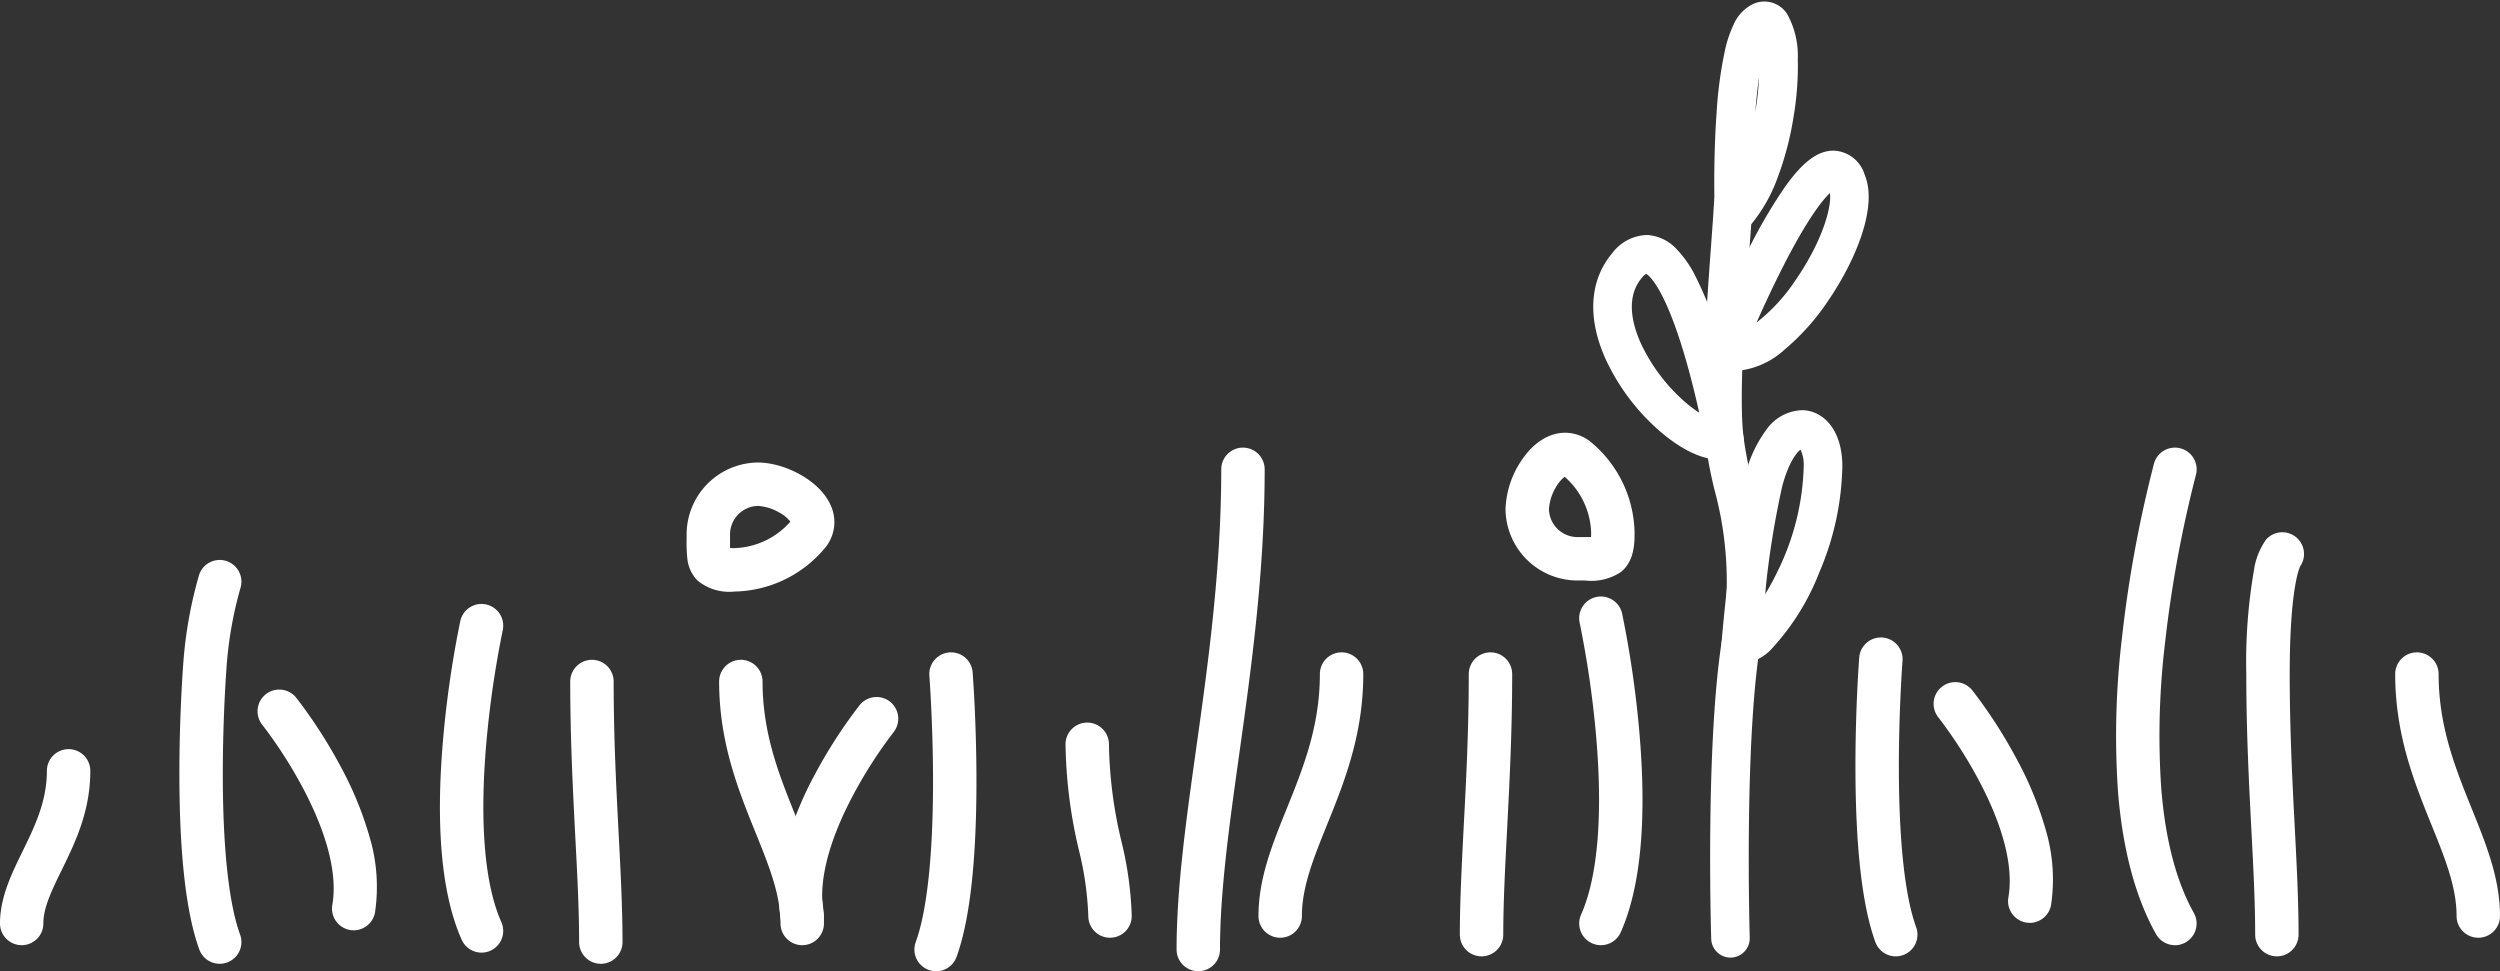 <svg xmlns="http://www.w3.org/2000/svg" width="259.107" height="100.662" viewBox="0 0 259.107 100.662"><rect x="0" y="0" width="259.107" height="100.662" fill="#333333" stroke="none"/><g transform="translate(-1048.751 -772.74)"><g transform="translate(1005.793 672.134)"><g transform="translate(293.452 170.468)"><path d="M6.363,27.327a2.25,2.25,0,0,1-2.25-2.25c0-3.006-1.2-5.982-2.594-9.428C-.248,11.276-2.25,6.319-2.25,0A2.25,2.25,0,0,1,0-2.25,2.25,2.25,0,0,1,2.25,0C2.25,5.445,4,9.775,5.691,13.963c1.5,3.719,2.922,7.233,2.922,11.114A2.25,2.25,0,0,1,6.363,27.327Z" fill="#fff"/></g><g transform="translate(175.64 170.468)"><path d="M-4.123,27.327a2.25,2.25,0,0,1-2.25-2.25c0-3.881,1.419-7.394,2.922-11.114C-1.76,9.775-.01,5.445-.01,0A2.25,2.25,0,0,1,2.24-2.25,2.25,2.25,0,0,1,4.49,0c0,6.319-2,11.276-3.769,15.649-1.392,3.446-2.594,6.422-2.594,9.428A2.25,2.25,0,0,1-4.123,27.327Z" transform="translate(4.123)" fill="#fff"/></g><g transform="translate(155.643 177.748)"><path d="M-1.762,20.047a2.25,2.25,0,0,1-2.25-2.25,33.055,33.055,0,0,0-.975-6.824A50.041,50.041,0,0,1-6.373,0a2.25,2.25,0,0,1,2.25-2.25A2.25,2.25,0,0,1-1.873,0,45.65,45.65,0,0,0-.584,10.043,36.881,36.881,0,0,1,.488,17.8,2.25,2.25,0,0,1-1.762,20.047Z" transform="translate(4.123)" fill="#fff"/></g><g transform="translate(278.02 170.468)"><path d="M.92,29.256a2.25,2.25,0,0,1-2.25-2.25c0-3.385-.192-7.079-.4-10.99C-1.972,11.293-2.25,5.94-2.25,0a55.745,55.745,0,0,1,.79-10.737A7.263,7.263,0,0,1-.188-13.953a2.25,2.25,0,0,1,3.178-.164,2.25,2.25,0,0,1,.342,2.953C3.186-10.854,2.25-8.527,2.25,0c0,5.823.275,11.114.518,15.782.207,3.971.4,7.722.4,11.224A2.25,2.25,0,0,1,.92,29.256Z" fill="#fff"/></g><g transform="translate(196.515 170.468)"><path d="M-.6,29.256a2.25,2.25,0,0,1-2.25-2.25c0-3.5.2-7.253.4-11.224C-2.2,11.114-1.926,5.823-1.926,0A2.25,2.25,0,0,1,.324-2.25,2.25,2.25,0,0,1,2.574,0c0,5.94-.278,11.293-.524,16.016-.2,3.911-.4,7.6-.4,10.99A2.25,2.25,0,0,1-.6,29.256Z" transform="translate(0.596)" fill="#fff"/></g><g transform="translate(264.517 149.249)"><path d="M1.36,49.318A2.249,2.249,0,0,1-.605,48.167c-2.14-3.82-3.466-8.8-3.942-14.814a85.19,85.19,0,0,1,.413-15.878A128.274,128.274,0,0,1-.811-.6,2.25,2.25,0,0,1,1.955-2.169,2.25,2.25,0,0,1,3.527.6a126.2,126.2,0,0,0-3.2,17.436,80.549,80.549,0,0,0-.391,15c.426,5.342,1.563,9.695,3.38,12.938a2.251,2.251,0,0,1-1.961,3.35Z" transform="translate(2.5)" fill="#fff"/></g><g transform="translate(208.88 164.681)"><path d="M0,33.886a2.242,2.242,0,0,1-.913-.194,2.25,2.25,0,0,1-1.142-2.97C-.318,26.81.219,20.374-.505,12.108A103.932,103.932,0,0,0-2.2.48,2.25,2.25,0,0,1-.48-2.2,2.25,2.25,0,0,1,2.2-.48,106.86,106.86,0,0,1,3.978,11.715c.8,9.152.155,16.162-1.921,20.834A2.251,2.251,0,0,1,0,33.886Z" fill="#fff"/></g><g transform="translate(245.613 173.554)"><path d="M7.719,22.7A2.252,2.252,0,0,1,5.5,20.062c.545-3.132-.51-7.32-3.051-12.112A46.766,46.766,0,0,0-1.757,1.406a2.25,2.25,0,0,1,.351-3.163,2.25,2.25,0,0,1,3.163.351A50.854,50.854,0,0,1,6.425,5.842a35.843,35.843,0,0,1,2.9,7.062,18.091,18.091,0,0,1,.6,7.929A2.251,2.251,0,0,1,7.719,22.7Z" fill="#fff"/></g><g transform="translate(125.919 175.098)"><path d="M-4.942,22.7a2.251,2.251,0,0,1-2.214-1.865,18.091,18.091,0,0,1,.6-7.929,35.843,35.843,0,0,1,2.9-7.062A50.854,50.854,0,0,1,1.02-1.406a2.25,2.25,0,0,1,3.163-.351A2.25,2.25,0,0,1,4.535,1.4h0A47.175,47.175,0,0,0,.293,8.017c-2.515,4.764-3.557,8.929-3.015,12.045a2.25,2.25,0,0,1-1.831,2.6A2.266,2.266,0,0,1-4.942,22.7Z" transform="translate(5.112)" fill="#fff"/></g><g transform="translate(237.511 168.925)"><path d="M1.679,30.8A2.251,2.251,0,0,1-.436,29.318c-1.37-3.767-2.064-9.9-2.064-18.226C-2.5,5-2.124.036-2.108-.173A2.25,2.25,0,0,1,.308-2.243,2.25,2.25,0,0,1,2.379.172h0C2.375.222,2,5.2,2,11.123,2,18.8,2.622,24.558,3.794,27.78A2.252,2.252,0,0,1,1.679,30.8Z" transform="translate(0.25)" fill="#fff"/></g><g transform="translate(167.152 149.249)"><path d="M-3,52.018a2.25,2.25,0,0,1-2.25-2.25c0-6.327.985-13.363,2.028-20.812C-2,20.25-.62,10.382-.62,0A2.25,2.25,0,0,1,1.63-2.25,2.25,2.25,0,0,1,3.88,0c0,10.7-1.405,20.728-2.645,29.58C.214,36.87-.75,43.754-.75,49.768A2.25,2.25,0,0,1-3,52.018Z" transform="translate(3)" fill="#fff"/></g><g transform="translate(119.741 171.24)"><path d="M6.363,27.327a2.25,2.25,0,0,1-2.25-2.25c0-3.006-1.2-5.982-2.594-9.428C-.248,11.276-2.25,6.319-2.25,0A2.25,2.25,0,0,1,0-2.25,2.25,2.25,0,0,1,2.25,0C2.25,5.445,4,9.775,5.691,13.963c1.5,3.719,2.922,7.233,2.922,11.114A2.25,2.25,0,0,1,6.363,27.327Z" fill="#fff"/></g><g transform="translate(41.208 180.499)"><path d="M-4.123,18.068a2.25,2.25,0,0,1-2.25-2.25c0-2.693,1.187-5.12,2.335-7.467C-2.8,5.813-1.513,3.189-1.513,0A2.25,2.25,0,0,1,.737-2.25,2.25,2.25,0,0,1,2.987,0C2.987,4.231,1.4,7.47,0,10.328c-1.007,2.06-1.878,3.839-1.878,5.49A2.25,2.25,0,0,1-4.123,18.068Z" transform="translate(8.123)" fill="#fff"/></g><g transform="translate(104.309 171.24)"><path d="M.92,29.256a2.25,2.25,0,0,1-2.25-2.25c0-3.385-.192-7.079-.4-10.99C-1.972,11.293-2.25,5.94-2.25,0A2.25,2.25,0,0,1,0-2.25,2.25,2.25,0,0,1,2.25,0c0,5.823.275,11.114.518,15.782.207,3.971.4,7.722.4,11.224A2.25,2.25,0,0,1,.92,29.256Z" fill="#fff"/></g><g transform="translate(90.806 165.453)"><path d="M.726,33.886a2.25,2.25,0,0,1-2.057-1.337c-2.077-4.672-2.723-11.682-1.921-20.834A106.86,106.86,0,0,1-1.474-.48,2.25,2.25,0,0,1,1.2-2.2,2.25,2.25,0,0,1,2.923.479h0a104.339,104.339,0,0,0-1.7,11.681C.508,20.4,1.046,26.819,2.78,30.722A2.251,2.251,0,0,1,.726,33.886Z" transform="translate(1.333)" fill="#fff"/></g><g transform="translate(71.902 174.326)"><path d="M7.719,22.7A2.252,2.252,0,0,1,5.5,20.062c.545-3.132-.51-7.32-3.051-12.112A46.766,46.766,0,0,0-1.757,1.406a2.25,2.25,0,0,1,.351-3.163,2.25,2.25,0,0,1,3.163.351A50.854,50.854,0,0,1,6.425,5.842a35.843,35.843,0,0,1,2.9,7.062,18.091,18.091,0,0,1,.6,7.929A2.251,2.251,0,0,1,7.719,22.7Z" fill="#fff"/></g><g transform="translate(63.8 169.696)"><path d="M1.679,30.8A2.251,2.251,0,0,1-.436,29.318c-1.37-3.767-2.064-9.9-2.064-18.226,0-6.018.367-10.935.392-11.255A44.385,44.385,0,0,1-.448-9.536a2.25,2.25,0,0,1,2.86-1.395,2.25,2.25,0,0,1,1.395,2.86A40.515,40.515,0,0,0,2.381.153v.02C2.375.222,2,5.2,2,11.123,2,18.8,2.622,24.558,3.794,27.78A2.252,2.252,0,0,1,1.679,30.8Z" transform="translate(0.25)" fill="#fff"/></g><g transform="translate(139.981 170.468)"><path d="M-1,30.8a2.246,2.246,0,0,1-.769-.136A2.25,2.25,0,0,1-3.115,27.78c1.173-3.227,1.794-9,1.794-16.689C-1.321,5.17-1.7.222-1.7.173A2.25,2.25,0,0,1,.371-2.243,2.25,2.25,0,0,1,2.787-.173C2.8.036,3.179,5,3.179,11.092c0,8.327-.695,14.459-2.064,18.226A2.251,2.251,0,0,1-1,30.8Z" transform="translate(1)" fill="#fff"/></g><g transform="translate(116.37 150.792)"><path d="M.951,5.373A5.153,5.153,0,0,1-2.89,4.216a3.8,3.8,0,0,1-1.039-2.3A16.139,16.139,0,0,1-4-.1Q-4-.285-4-.48A7.462,7.462,0,0,1,3.386-8C6.05-8,9.707-6.245,10.9-3.633A4.176,4.176,0,0,1,10.226.989,12.473,12.473,0,0,1,.951,5.373ZM.506.865C.628.87.775.873.951.873a8.021,8.021,0,0,0,5.8-2.745A3.506,3.506,0,0,0,5.631-2.8a5.007,5.007,0,0,0-2.245-.7A2.959,2.959,0,0,0,.5-.48q0,.2,0,.386C.5.218.5.571.506.865Z" transform="translate(1.751 5.75)" fill="#fff"/></g><g transform="translate(201.246 147.706)"><path d="M.233,7.807H-.48A7.462,7.462,0,0,1-8,.42,9.544,9.544,0,0,1-6.429-4.512C-5.178-6.443-3.54-7.507-1.816-7.507A4.269,4.269,0,0,1,.989-6.42,12.473,12.473,0,0,1,5.373,2.856c0,1.022,0,2.924-1.409,4.068A5.565,5.565,0,0,1,.233,7.807Zm-2.1-10.75A3.506,3.506,0,0,0-2.8-1.824,5.007,5.007,0,0,0-3.5.42,2.959,2.959,0,0,0-.48,3.306H.233c.138,0,.39,0,.632-.006,0-.122.008-.269.008-.445A8.021,8.021,0,0,0-1.871-2.943Z" transform="translate(5.75 5.257)" fill="#fff"/></g><g transform="matrix(0.999, 0.035, -0.035, 0.999, 5.6, -8.769)"><path d="M15.017,97.692a2,2,0,0,1-1.994-1.869c-.053-.81-1.289-19.965.01-30.868a36.426,36.426,0,0,0-1.3-15.675,47.609,47.609,0,0,1-1.123-4.918c-.72-4.558-.374-13.652-.122-20.293.045-1.183.086-2.276.118-3.237q0-.043,0-.087c.023-.7.039-1.325.048-1.863-.031-.6-.223-4.522-.073-8.675a42.839,42.839,0,0,1,.644-6.519A12.347,12.347,0,0,1,12.033.98a4.238,4.238,0,0,1,1.949-2.189,2.8,2.8,0,0,1,3.58.967A8.9,8.9,0,0,1,18.8,4.333a31.642,31.642,0,0,1-.232,6.045A32.249,32.249,0,0,1,17.1,16.825a16.2,16.2,0,0,1-2.523,4.8c-.028.8-.061,1.668-.1,2.593-.232,6.111-.583,15.345.076,19.517a44.594,44.594,0,0,0,1.037,4.513A40.333,40.333,0,0,1,17,65.429c-1.256,10.54,0,29.938.01,30.132a2,2,0,0,1-1.865,2.127C15.106,97.691,15.061,97.692,15.017,97.692ZM14.858,6.36c-.112.97-.208,2.162-.268,3.628l0-.024A31.071,31.071,0,0,0,14.858,6.36Z" transform="translate(208.881 103.293)" fill="#fff"/><path d="M13.111,36.922a5.083,5.083,0,0,1-1.53-.233A2,2,0,0,1,10.3,34.1c.072-.2,1.787-4.905,4.008-9.7a53.1,53.1,0,0,1,3.667-6.824c1.78-2.679,3.31-3.874,4.963-3.874a3.5,3.5,0,0,1,3.206,2.368c1.587,3.446-.837,9.331-3.395,13.324a23.916,23.916,0,0,1-4.252,5.09A8.419,8.419,0,0,1,13.111,36.922Zm9.507-18.817c-.766.778-2.376,2.909-4.976,8.627-.819,1.8-1.564,3.582-2.16,5.061a18.609,18.609,0,0,0,3.9-4.554C21.98,23.185,22.873,19.563,22.618,18.105Z" transform="translate(208.881 103.293)" fill="#fff"/><path d="M11.937,46.132c-2.566,0-5.254-2-6.629-3.187a22.276,22.276,0,0,1-5.373-6.9C-2.1,31.864-1.967,27.977.3,25.1a4.636,4.636,0,0,1,3.551-1.98A4.49,4.49,0,0,1,6.92,24.467a11.259,11.259,0,0,1,1.982,2.6,38.48,38.48,0,0,1,2.952,6.876,99.185,99.185,0,0,1,2.683,9.686,2,2,0,0,1-1.428,2.351A4.449,4.449,0,0,1,11.937,46.132ZM3.862,27.143a2.028,2.028,0,0,0-.422.427c-1.622,2.063-.845,4.8.093,6.725a18.453,18.453,0,0,0,4.394,5.626,13.8,13.8,0,0,0,1.944,1.426c-.413-1.594-.978-3.624-1.654-5.669C5.857,28.541,4.2,27.324,3.862,27.143Z" transform="translate(208.881 103.293)" fill="#fff"/><path d="M15.019,67.192a2,2,0,0,1-2-2.093c.022-.473.557-11.65,1.81-17.257a13.187,13.187,0,0,1,2.074-5A4.7,4.7,0,0,1,20.6,40.706c2.013,0,4.121,1.728,4.293,5.589A29.125,29.125,0,0,1,22.913,57.4a24.973,24.973,0,0,1-4.587,8.037A4.68,4.68,0,0,1,15.019,67.192ZM20.5,44.8c-.387.318-1.2,1.371-1.77,3.91a92.812,92.812,0,0,0-1.378,11.223A26.748,26.748,0,0,0,18.564,57.5a26.1,26.1,0,0,0,2.329-11.023A3.675,3.675,0,0,0,20.5,44.8Z" transform="translate(208.881 103.293)" fill="#fff"/></g></g></g></svg>